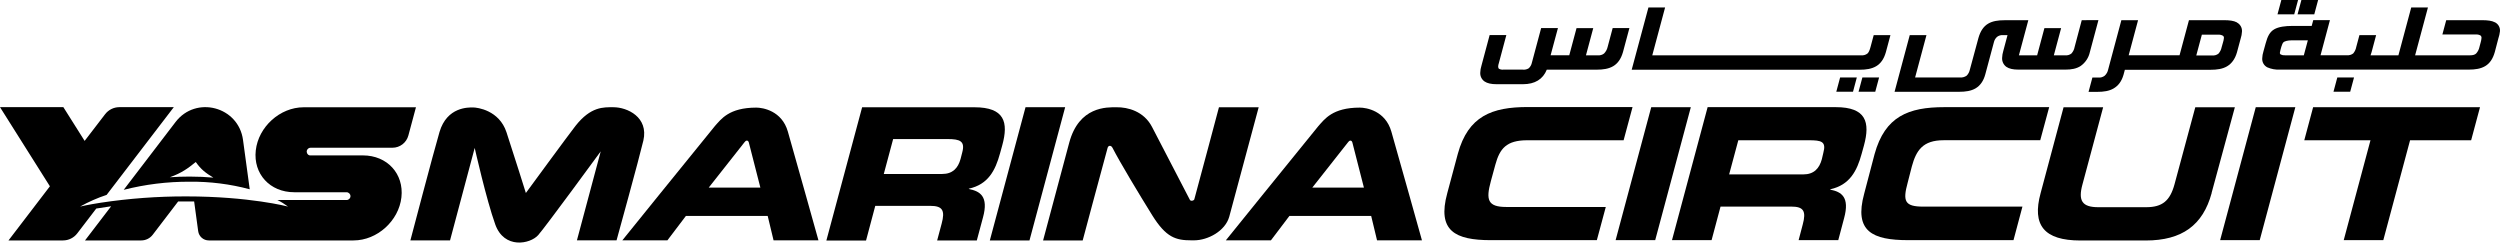 <?xml version="1.0" encoding="UTF-8"?>
<svg id="Laag_2" data-name="Laag 2" xmlns="http://www.w3.org/2000/svg" viewBox="0 0 1398.3 135.67">
  <g id="Laag_1-2" data-name="Laag 1">
    <g id="Layer_2" data-name="Layer 2">
      <g id="Layer_1-2" data-name="Layer 1-2">
        <path d="m106,101.63c11.37-.12,22.7,1.3,33.68,4.24l-3.76-27.63c-2.53-18.63-26.31-24.93-37.73-10l-29,37.93c12.03-3.06,24.4-4.58,36.81-4.54m3.52-11c2.92,4.19,5.56,6.15,9.82,8.72-4.13-.37-8.57-.59-13.34-.59-3.8,0-7.45.14-11,.38,6.64-2.39,10.16-5,14.47-8.51"/>
        <path d="m169.87,60c-13.32,0-25.34,11-26.81,24.12s7.89,23.4,21.5,23.4h29.24c1.21,0,2.21.97,2.23,2.18,0,1.2-.98,2.17-2.18,2.18h-38.69c2.09,1.03,4.08,2.26,5.94,3.66,0,0-21.61-5.69-56.92-5.69-16.01-.04-32,1.14-47.83,3.53-7.43,1.16-11.57,2.16-11.57,2.16,4.73-2.65,9.71-4.84,14.86-6.54l37.57-49.07h-30.46c-3.14.01-6.1,1.49-8,4l-11.41,14.87-11.9-18.87H0l27.91,44.27-23.16,30.28h30.46c3.14.01,6.1-1.45,8-3.95l10.63-13.89c2.34-.4,5.11-.83,8.31-1.26l-14.6,19.1h31.45c2.51,0,4.87-1.17,6.4-3.16l14.24-18.63h8.95l2.25,16.57c.39,3.01,2.97,5.25,6,5.22h80.87c13.32,0,25.34-11,26.81-24.12s-7.92-23.44-21.52-23.44h-29.69c-.11-.02-.22-.05-.32-.09h-.08c-1.12-.45-1.65-1.72-1.2-2.84.33-.82,1.13-1.36,2.01-1.36h45.78c4.18,0,7.83-2.81,8.91-6.84l4.24-15.79h-62.78Z"/>
        <polygon points="575.81 134.48 595.77 59.95 573.6 59.95 553.63 134.48 575.81 134.48"/>
        <path d="m489.55,115.14h30.74c6.84,0,8.45,2.47,6.38,10l-2.5,9.34h22.18l3.46-12.9c3.23-11.8-1.71-14.66-7.91-15.85v-.2c10.77-2.38,14.8-10.13,17.43-19.73l1.26-4.57c3.54-12.86,1.3-21.23-15.59-21.23h-62.8l-20,74.53h22.19l5.16-19.39Zm10-37.36h30.52c6.91,0,9.85,1.18,8.12,7.52l-.92,3.57c-1.41,5.15-4.39,8.44-10.33,8.44h-32.62l5.23-19.53Z"/>
        <path d="m605.57,134.48s10.42-39,13.93-51.76c.41-1.53,2-1.53,2.73-.06,4.1,8,14.88,25.93,22.24,37.76,7.74,12.43,13.18,14,21.9,14h1.46c7.85,0,17.46-5.25,19.7-13.17l16.47-61.25h-22.22s-10.26,38.64-13.78,51.48c-.2.75-1.94,1.22-2.47.31-3.63-7-16.43-31.7-21.18-40.8-4.57-8.79-13.55-11.09-19.9-11-5.18,0-21-.68-26.46,20-3.54,13.35-14.58,54.52-14.58,54.52l22.16-.03Z"/>
        <path d="m373.29,134.43l10.34-13.64h45.76l3.28,13.64h25.11s-12.4-44.38-17.11-60.81c-3.33-11.68-14-13.43-17.67-13.43-15.32,0-19.7,6.53-23.14,10.31-12.91,15.82-51.78,63.93-51.78,63.93h25.21Zm43.14-54.88c.63-1,1.92-1.44,2.4.12,1.62,6.3,6.46,25.25,6.46,25.25h-28.87l20-25.37"/>
        <path d="m710.85,134.43l10.33-13.64h45.75l3.28,13.64h25.12s-12.41-44.38-17.11-60.81c-3.34-11.68-14-13.43-17.67-13.43-15.32,0-19.71,6.53-23.14,10.31-12.91,15.82-51.78,63.93-51.78,63.93h25.22Zm43.15-54.88c.62-1,1.91-1.44,2.4.12l6.46,25.25h-28.86l20-25.37"/>
        <path d="m265.51,82.74s6.49,28.84,11.49,42.78,19.54,11,24,6c3.8-4.2,35-46.86,35-46.86l-13.32,49.78h22.17s12.74-46.14,15-55.82c3-13.11-9-18.64-16.73-18.64-5.59,0-12.64-.48-21.26,10.47-3.92,5-27.73,37.5-27.73,37.5,0,0-6.88-22-10.85-34-4.07-12.3-16.28-13.85-18.72-13.85s-14.56-.43-18.74,13.76c-3.36,11.4-16.29,60.62-16.29,60.62h22.18l13.8-51.74Z"/>
        <path d="m833.87,101.31l2.51-9.2c2.47-9,6.18-13.66,17.85-13.66h53.89l5-18.58h-58.6c-20,0-33.33,5-39.13,26.16l-5.9,22c-5.79,21.15,4.43,26.3,24.38,26.3h59.28l5-18.56h-55.61c-10.47,0-11.53-4-8.67-14.44"/>
        <path d="m1042.68,108.32c-5.8,21.15,4.63,26,24.6,26h58.91l5-18.75h-55.43c-10.46,0-11.6-3-8.74-13.47l2.31-9c2.46-9,6.14-14.67,17.82-14.67h54l5-18.5h-58.66c-20,0-33.17,5.13-39,26.27l-5.81,22.12Z"/>
        <polygon points="923.57 59.95 903.65 134.31 925.79 134.31 945.71 59.96 923.57 59.95"/>
        <path d="m1006,134.32h22.18l3.25-12.26c3.25-11.89-1.5-14.77-7.74-16l.05-.2c10.82-2.39,14.89-10.2,17.53-19.88l1.27-4.59c3.54-13,1.28-21.46-15.78-21.46h-71.65l-19.93,74.37h22.15l5-18.75h39.57c6.87,0,8.47,2.48,6.39,10.08l-2.29,8.69Zm-33.73-55.87h39.47c7,0,9.83.67,8.09,7l-.84,3.6c-1.42,5.2-4.42,8.5-10.4,8.5h-41.45l5.13-19.1Z"/>
        <path d="m1237,107.88l13-47.88h-22.13l-11.63,43.12c-2.51,9.18-6.8,12.77-15.86,12.77h-26.75c-9.06,0-11.38-3.59-8.86-12.77l11.56-43.12h-22.14l-12.83,48c-4.92,17.95,1.91,26.51,22.25,26.51h36.53c20.34,0,32-8.58,36.88-26.53"/>
        <polygon points="1283.83 59.95 1261.69 59.95 1241.77 134.32 1263.91 134.32 1283.83 59.95"/>
        <polygon points="1288.83 78.45 1325.86 78.45 1310.89 134.32 1333.03 134.32 1348 78.45 1382.16 78.45 1387.12 59.95 1293.78 59.95 1288.83 78.45"/>
        <polygon points="1307.31 43.31 1305.16 51.32 1314.51 51.32 1316.66 43.31 1307.31 43.31"/>
        <path d="m1395.47,12.49c-1.79-.94-4.17-1.19-7.09-1.2h-20.16l-2.15,8h18.69c.91-.08,1.82.11,2.62.55.42.34.63.86.57,1.39-.05.77-.19,1.54-.41,2.28l-.74,2.79c-.27,1.36-.92,2.62-1.86,3.64-.72.66-1.73,1-3.51,1h-30.61l7.18-26.77h-9.35l-7.17,26.76h-15.58c.23-.6.42-1.21.59-1.83l2.53-9.47h-9.34l-1.78,6.64c-.24,1.34-.83,2.59-1.71,3.63-1,.76-2.26,1.12-3.51,1h-14.75l5.25-19.64h-9.33l-.87,3.24h-11c-3.59,0-7.5.43-10,1.92s-3.72,4-4.76,7.87h0l-1.22,4.42c-.41,1.28-.65,2.61-.69,3.95-.13,2.09.99,4.05,2.85,5,2.23.97,4.65,1.41,7.08,1.27h105.61c3.57,0,6.65-.46,9.17-1.95s4.28-4,5.38-7.89l2-7.65c.44-1.27.73-2.59.88-3.93.2-2.12-.94-4.13-2.85-5.06m-106.85,18.48h-10.52c-.8.07-1.61-.08-2.34-.43-.43-.22-.64-.72-.5-1.18.3-1.7,1.12-4.77,1.87-5.57s2.67-1.18,4.65-1.19h9.09l-2.25,8.37Z"/>
        <polygon points="1296.57 0 1287.22 0 1285.07 8.02 1294.42 8.02 1296.57 0"/>
        <polygon points="1273.85 8.02 1283.2 8.02 1285.35 0 1276 0 1273.85 8.02"/>
        <path d="m1251.11,12.5c-1.79-.93-4.2-1.21-7.1-1.21h-19.68l-5.27,19.64h-28.45l5.26-19.64h-9.34l-7.42,27.71c-.28,1.3-.96,2.48-1.95,3.38-1.01.77-2.28,1.13-3.54,1h-3.3l-2.15,8h4.83c3.62,0,6.7-.44,9.22-1.93s4.42-3.82,5.53-7.69l.73-2.73h47.94c3.6,0,6.7-.45,9.21-1.93s4.47-4,5.57-7.88l2.06-7.66c.42-1.26.66-2.58.73-3.91.15-2.11-.98-4.11-2.86-5.07m-8.51,13.8c-.26,1.35-.88,2.61-1.79,3.64-1,.77-2.26,1.13-3.51,1h-8.89l3.12-11.63h9c.96-.08,1.93.13,2.78.59.41.29.62.79.55,1.29-.07.82-.23,1.62-.49,2.4"/>
        <path d="m1164.36,11.29l-4,15.06c-.24,1.35-.86,2.59-1.78,3.6-1,.77-2.25,1.13-3.5,1h-6.33l4.08-15.22h-9.35l-4.07,15.22h-10.2l5.27-19.64h-13.27c-3.6,0-6.69.44-9.21,1.93s-4.31,4.09-5.42,8l-4.81,17.76c-.26,1.22-.85,2.35-1.71,3.26-1.04.78-2.34,1.16-3.64,1.07h-25.26l6.35-23.68h-9.35l-8.49,31.69h36.11c3.61,0,6.7-.45,9.21-1.93s4.4-4,5.44-7.87l4.77-17.8c.25-1.19.87-2.27,1.76-3.1,1-.77,2.26-1.13,3.51-1h2.38l-2.35,8.8c-.39,1.27-.62,2.59-.67,3.92-.12,1.95.76,3.84,2.33,5,1.57,1.09,3.8,1.57,6.73,1.57h26.4c3.26,0,6.11-.49,8.43-2,2.65-1.85,4.51-4.63,5.19-7.79l4.8-17.9-9.35.05Z"/>
        <polygon points="1039.52 51.32 1048.87 51.32 1051.02 43.31 1041.67 43.31 1039.52 51.32"/>
        <path d="m899.18,26.27c-.31,1.38-1,2.65-2,3.66-.99.78-2.25,1.14-3.5,1h-6.62l4.08-15.21h-9.35l-4.07,15.19h-10.43l4.1-15.22h-9.39l-5.18,19.35c-.24,1.2-.85,2.3-1.75,3.14-.97.62-2.12.89-3.27.77h-11.11c-.77.07-1.54-.09-2.22-.46-.34-.24-.51-.53-.52-1.24.02-.62.14-1.23.35-1.81l4.23-15.83h-9.34l-4.59,17.15c-.4,1.25-.62,2.55-.66,3.86-.12,1.94.78,3.81,2.37,4.93,1.58,1.08,3.82,1.55,6.73,1.55h14.8c6.62,0,11.15-2.74,13.31-8.13h27.94c3.6,0,6.69-.47,9.2-1.95s4.36-4,5.47-7.88l3.6-13.43h-9.36l-2.82,10.56Z"/>
        <polygon points="1027.07 51.32 1036.42 51.32 1038.56 43.31 1029.22 43.31 1027.07 51.32"/>
        <path d="m1046.23,26.27c-.53,1.95-1,3-1.72,3.67-1,.77-2.26,1.13-3.51,1h-116.85l7.17-26.76h-9.32l-9.36,34.82h127.52c3.6,0,6.68-.47,9.2-1.95s4.35-4,5.45-7.88l2.55-9.51h-9.36l-1.77,6.61Z"/>
      </g>
    </g>
  </g>
</svg>